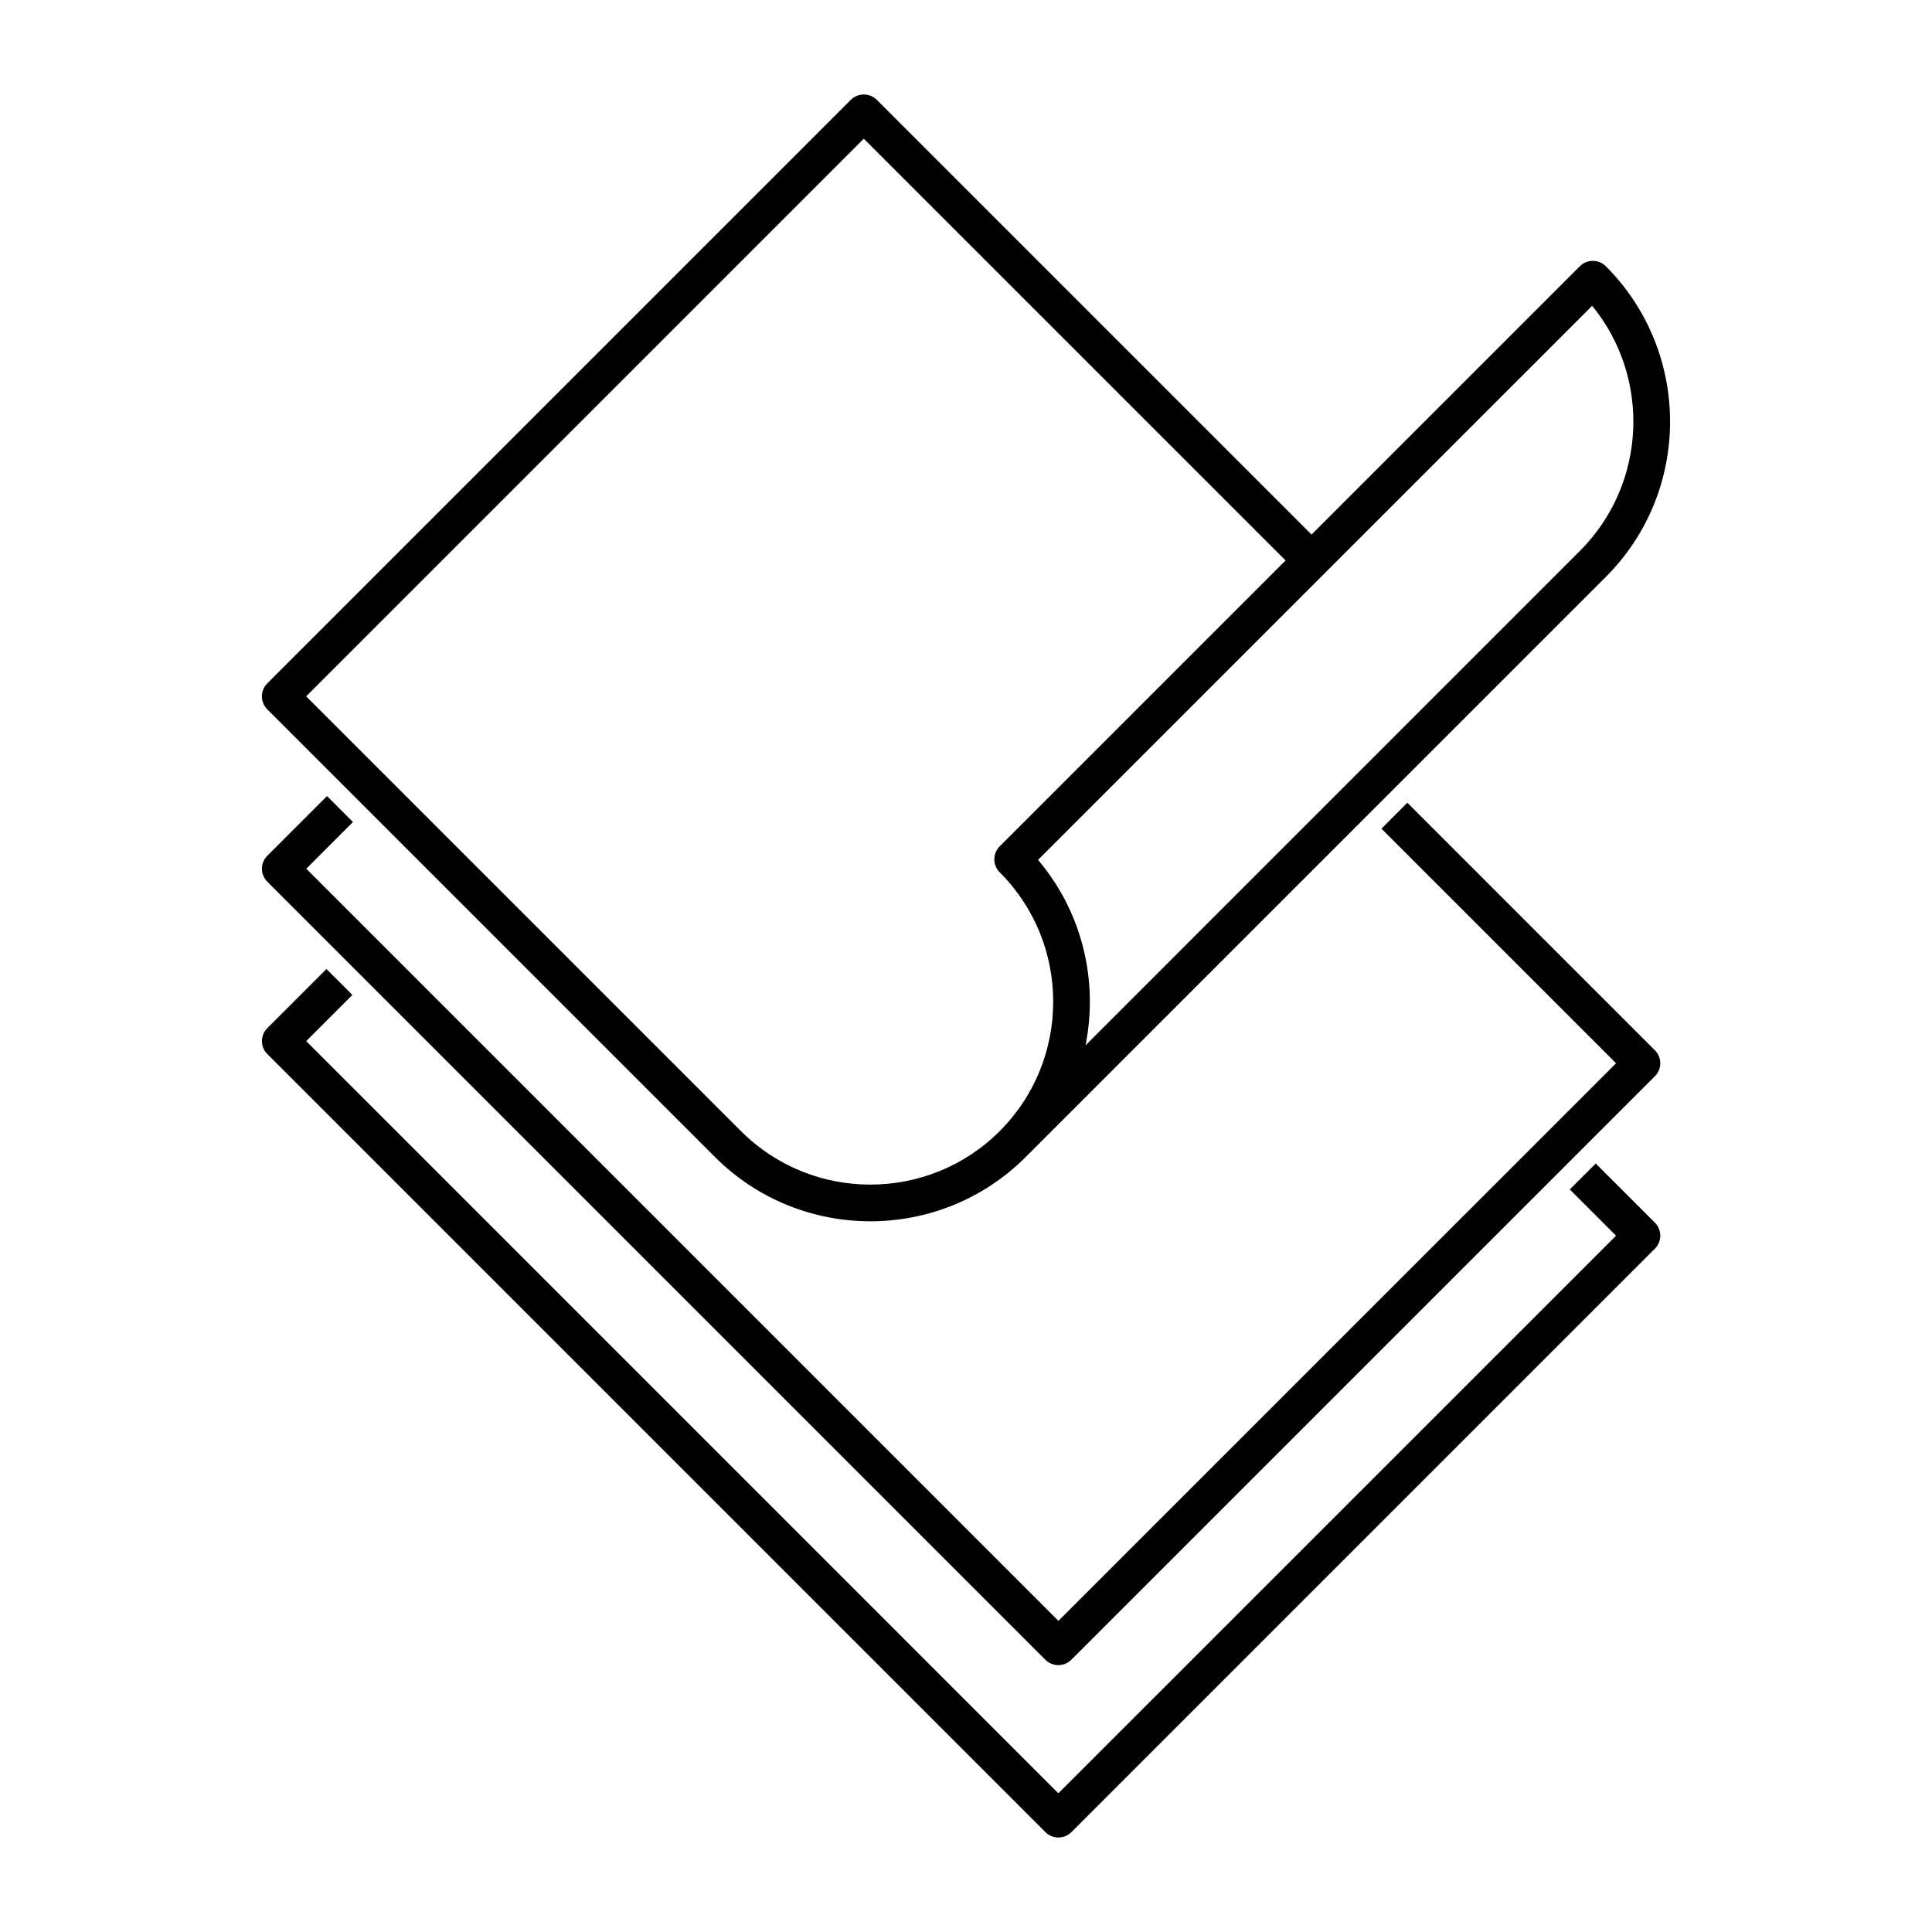 <?xml version="1.0" encoding="UTF-8"?>
<!-- Uploaded to: ICON Repo, www.iconrepo.com, Generator: ICON Repo Mixer Tools -->
<svg fill="#000000" width="800px" height="800px" version="1.1" viewBox="144 144 512 512" xmlns="http://www.w3.org/2000/svg">
 <g>
  <path d="m569.55 214.55c-1.895-1.895-4.977-1.895-6.871 0l-71.113 71.117-115.21-115.21c-1.898-1.895-4.977-1.895-6.879 0l-154.65 154.65c-1.895 1.895-1.895 4.977 0 6.871l118.65 118.65c22.711 22.703 59.641 22.703 82.332 0.004l153.76-153.75c22.691-22.699 22.688-59.629-0.016-82.328zm-229.2 229.2-115.22-115.21 147.78-147.78 111.78 111.77-75.762 75.758c-1.891 1.895-1.891 4.977 0 6.871 18.906 18.906 18.914 49.68 0 68.605-18.91 18.895-49.668 18.895-68.578-0.02zm222.32-153.74-130.99 131c3.406-16.984-0.785-35.199-12.59-49.133l146.85-146.84c15.578 19.031 14.488 47.23-3.266 64.98z"/>
  <path d="m237.54 361.84-6.879-6.879-15.824 15.824c-1.895 1.891-1.898 4.973 0 6.871l206.2 206.2c1.898 1.898 4.984 1.895 6.871 0l154.66-154.65c1.898-1.898 1.895-4.973 0-6.871l-65.602-65.605-6.867 6.871 62.172 62.172-147.78 147.77-199.32-199.32z"/>
  <path d="m427.92 629.55 154.65-154.65c1.895-1.898 1.895-4.977 0-6.871l-15.688-15.684-6.871 6.867 12.258 12.262-147.79 147.77-199.33-199.34 12.242-12.238-6.879-6.867-15.668 15.664c-1.895 1.898-1.898 4.977 0 6.871l206.2 206.2c1.898 1.902 4.973 1.902 6.871 0.008z"/>
 </g>
</svg>